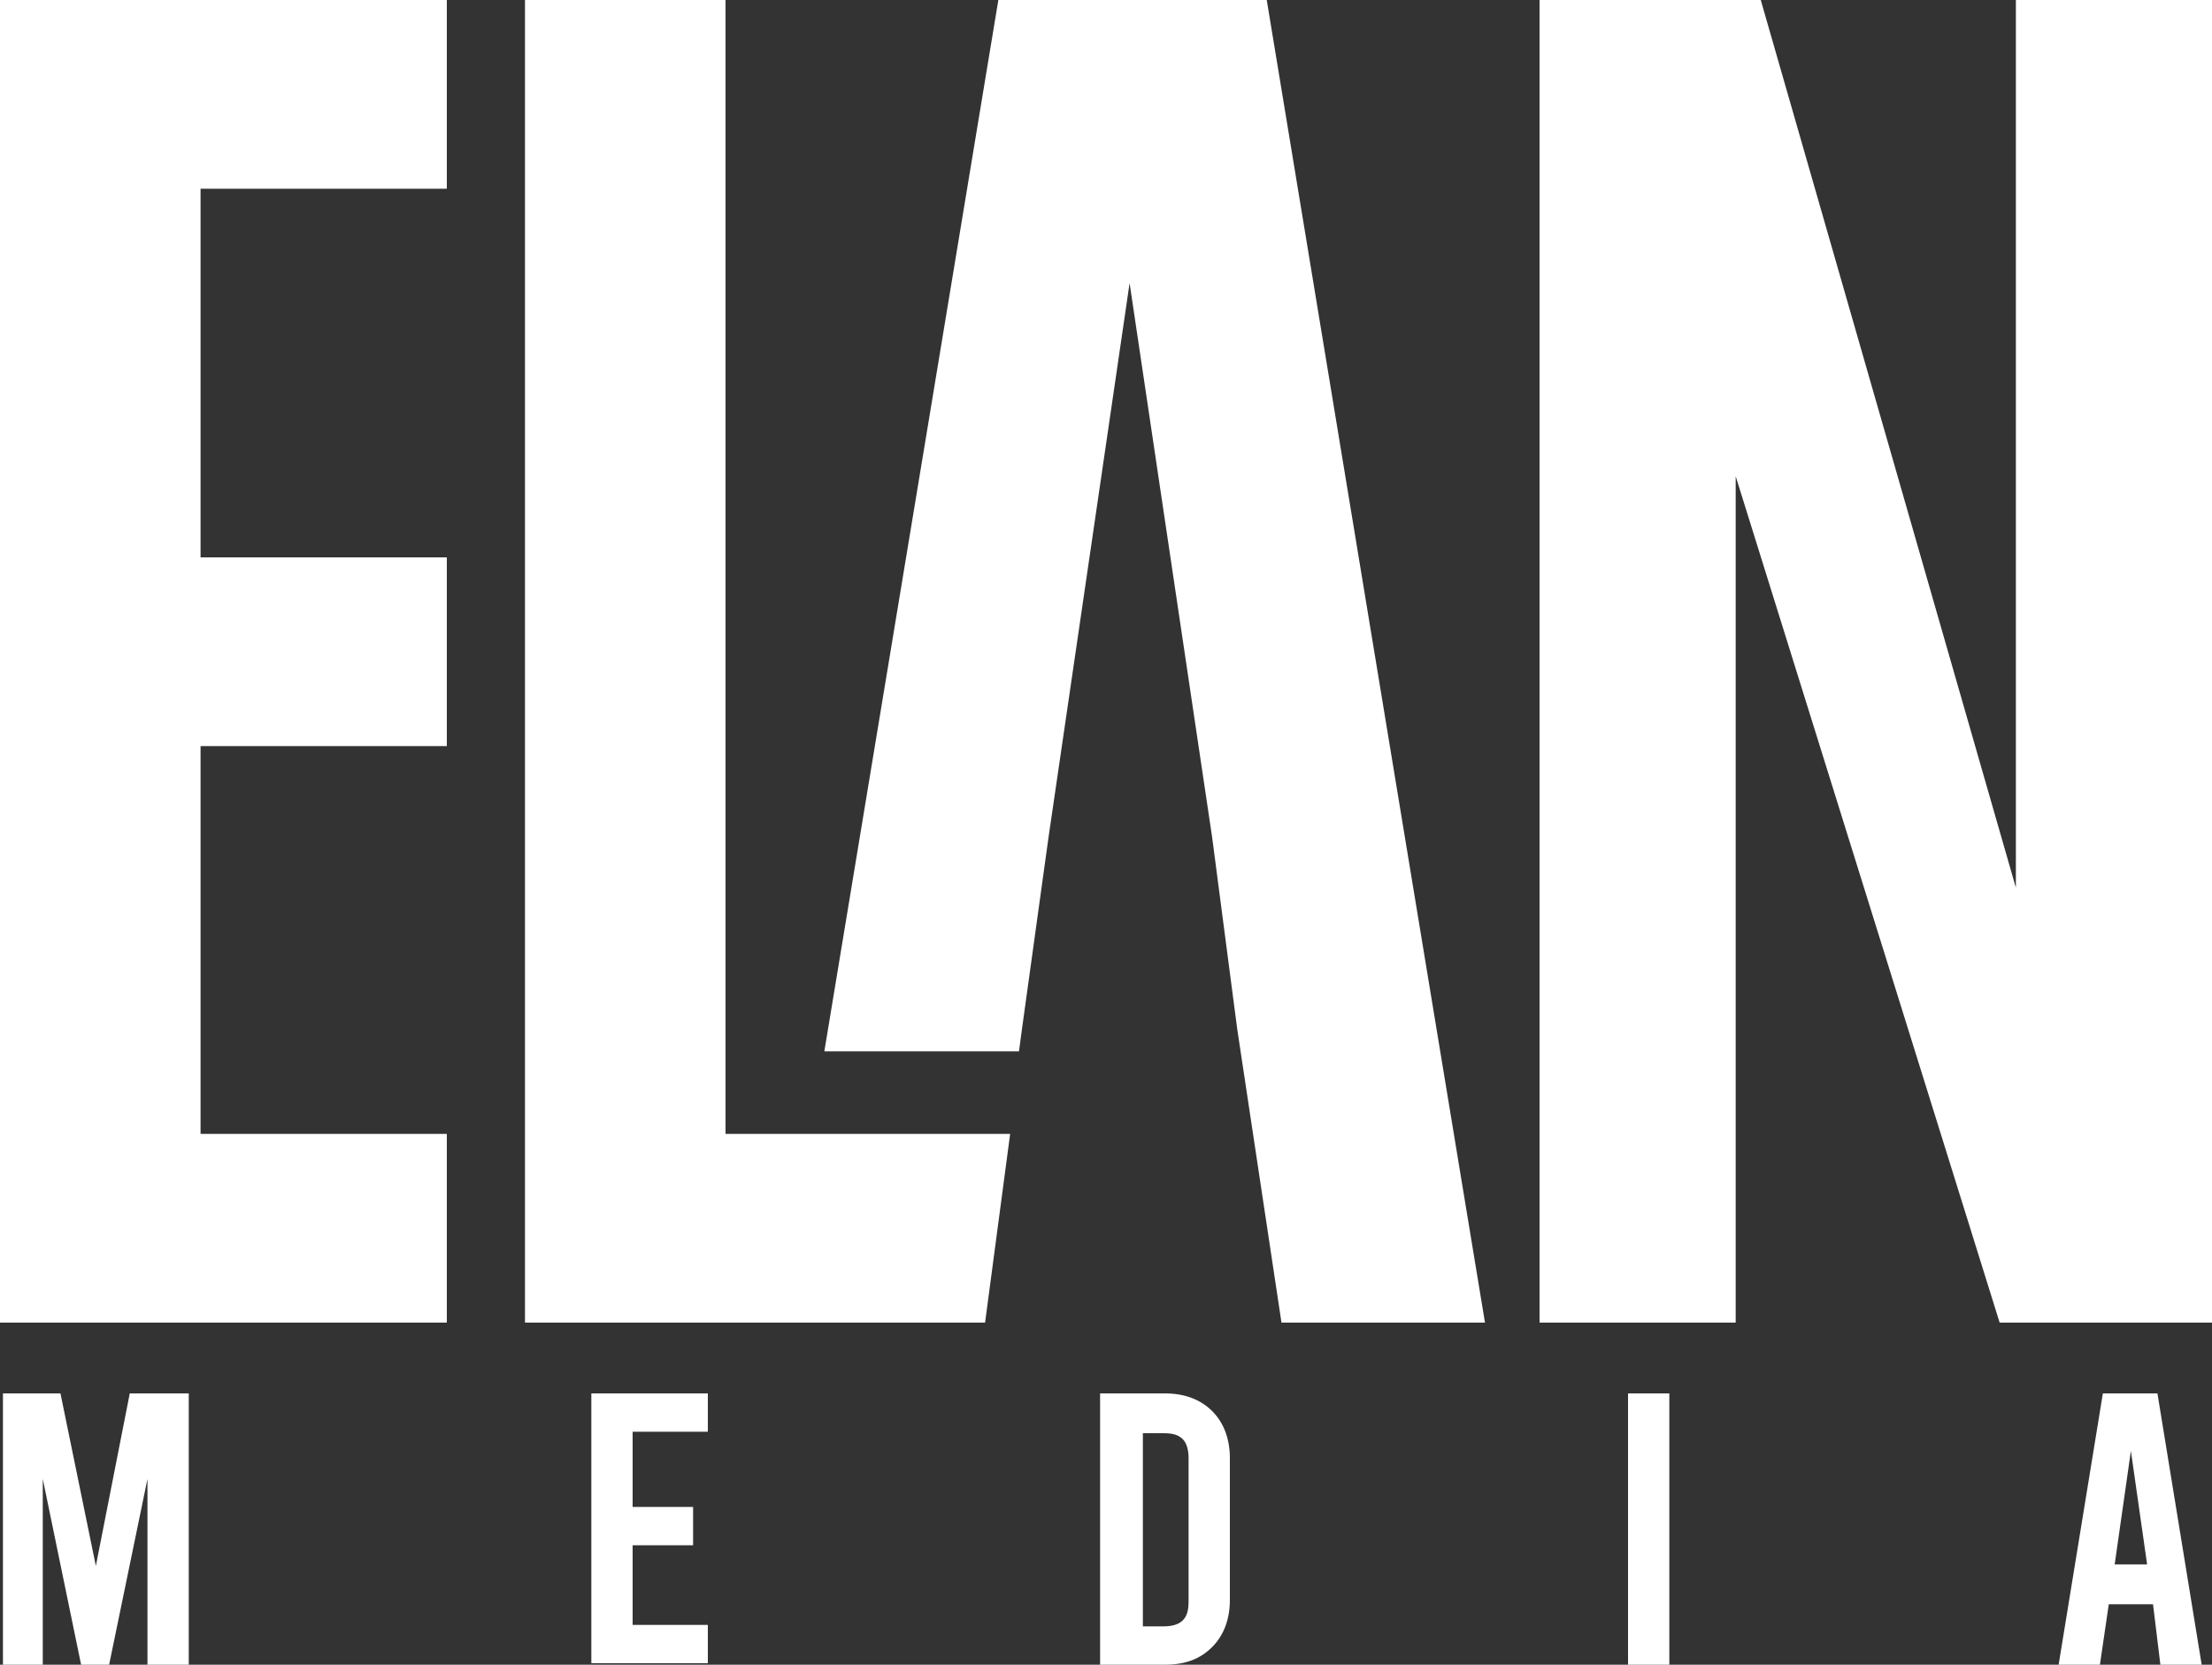 <?xml version="1.0" encoding="utf-8"?>
<!-- Generator: Adobe Illustrator 25.2.1, SVG Export Plug-In . SVG Version: 6.00 Build 0)  -->
<svg version="1.1" id="Layer_1" xmlns="http://www.w3.org/2000/svg" xmlns:xlink="http://www.w3.org/1999/xlink" x="0px" y="0px"
	 viewBox="0 0 150 112.9" style="enable-background:new 0 0 150 112.9;" xml:space="preserve">
<rect x="0" y="0" width="150" height="112.9" fill="#333333" stroke="none"/>
<style type="text/css">
	.st0{fill:#FFFFFF;}
</style>
<g>
	<path class="st0" d="M0,0h30.3v12.8H13.6v25h16.7v12.8H13.6v26.3h16.7v12.8H0V0z"/>
	<path class="st0" d="M35.6,0h13.6v76.9h19.3l-1.7,12.8H35.6V0z"/>
	<polygon class="st0" points="85.9,0 67.7,0 55.9,71.3 69.1,71.3 69.3,69.8 71.1,56.8 76.6,19.2 82.2,56.8 83.9,69.8 86.9,89.7 
		100.7,89.7 	"/>
	<path class="st0" d="M104.4,0h15l17.3,60.2V0H150v89.7h-14.4l-17.9-57.4v57.4h-13.3V0z"/>
	<g>
		<path class="st0" d="M12.8,94.5v18.4H10v-12.6l-2.6,12.6H5.5l-2.6-12.6v12.6H0.2V94.5h3.9l2.4,11.7l2.3-11.7H12.8z"/>
		<path class="st0" d="M40.1,94.5H48v2.6h-5.1v5.1H47v2.6h-4.1v5.4H48v2.6h-7.9V94.5z"/>
		<path class="st0" d="M74.6,94.5H79c1.3,0,2.4,0.4,3.2,1.2s1.2,1.9,1.2,3.2v9.6c0,1.3-0.4,2.4-1.2,3.2c-0.8,0.8-1.8,1.2-3.2,1.2
			h-4.4V94.5z M78.9,110.3c0.5,0,1-0.1,1.3-0.4c0.3-0.3,0.4-0.7,0.4-1.3v-9.7c0-0.5-0.1-1-0.4-1.3c-0.3-0.3-0.7-0.4-1.3-0.4h-1.4
			v13.1H78.9z"/>
		<path class="st0" d="M110.4,94.5h2.8v18.4h-2.8V94.5z"/>
		<path class="st0" d="M146,108.8h-3l-0.6,4.1h-2.8l3-18.4h3.7l3,18.4h-2.8L146,108.8z M145.6,106.1l-1.1-7.7l-1.1,7.7H145.6z"/>
	</g>
</g>
</svg>
